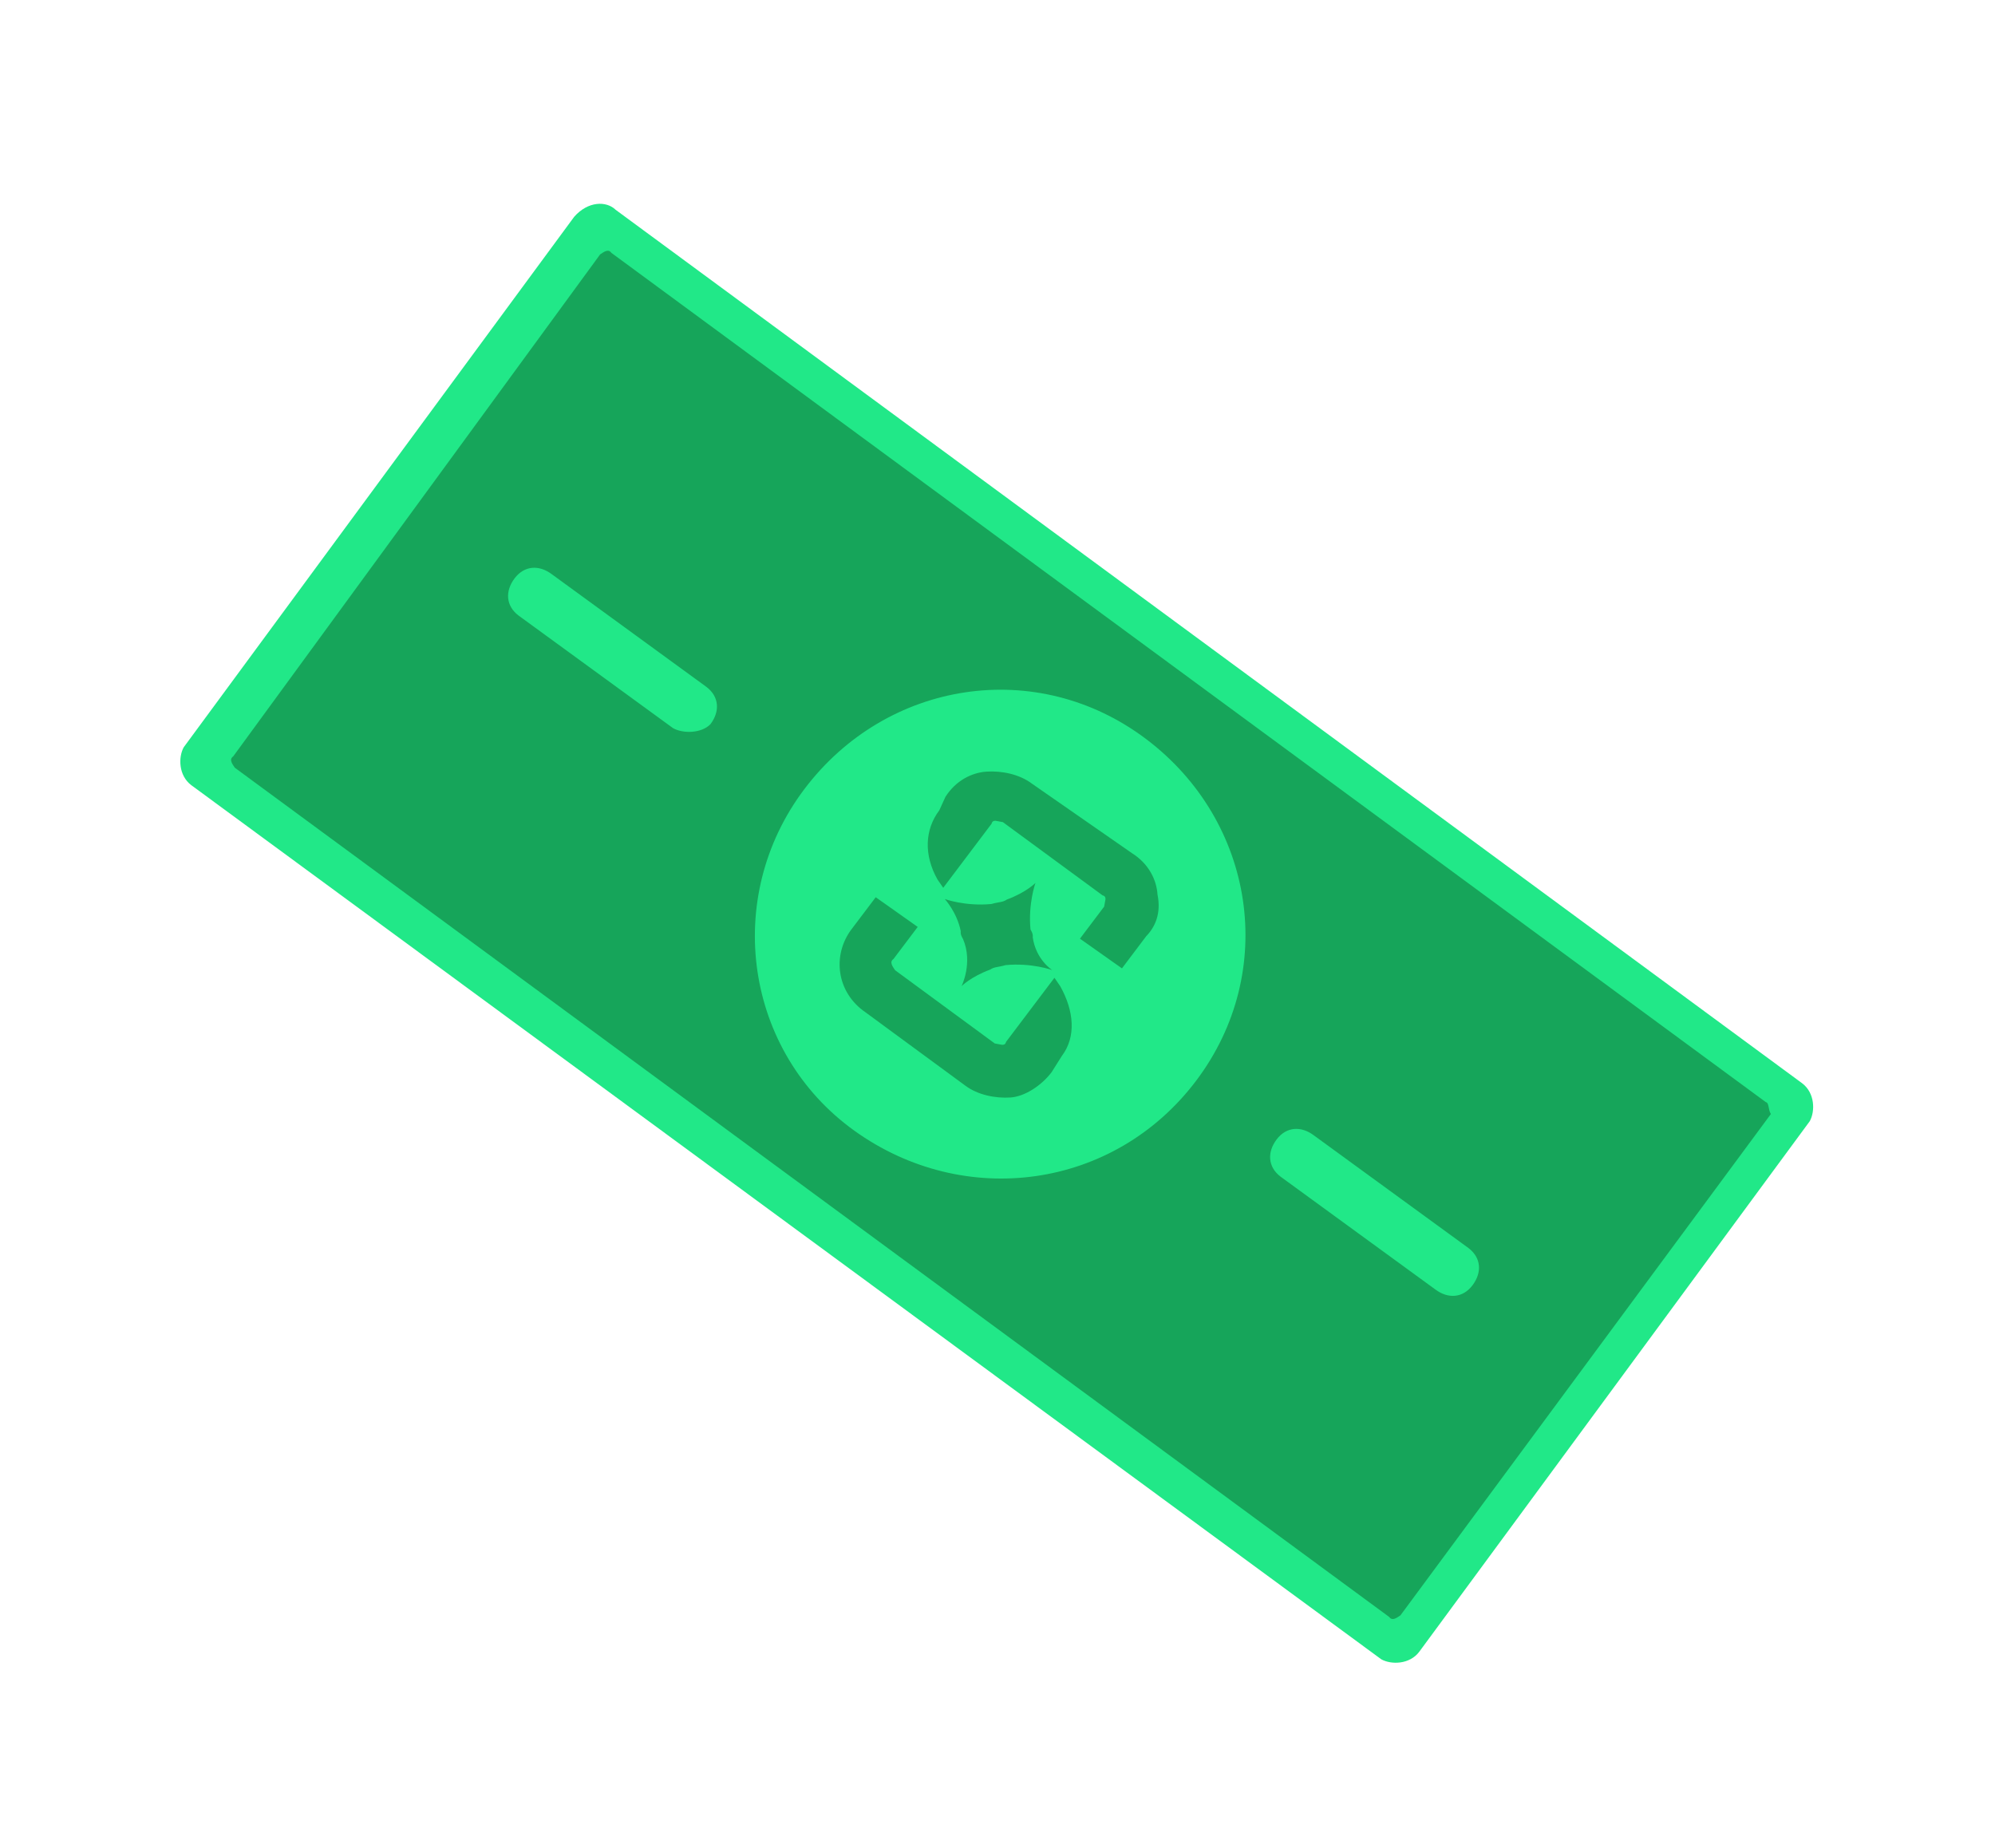 <svg width="68" height="63" viewBox="0 0 68 63" fill="none" xmlns="http://www.w3.org/2000/svg">
<g filter="url(#filter0_d_181_9311)">
<path d="M20.985 5.152L61.427 34.927C61.864 35.257 61.873 35.881 61.686 36.22L48.376 54.305C48.047 54.742 47.422 54.751 47.083 54.564L6.521 24.766C6.084 24.436 6.075 23.812 6.262 23.473L19.572 5.389C20.044 4.853 20.669 4.844 20.985 5.152Z" fill="#21E888"/>
<path d="M60.187 35.569L20.838 6.619C20.74 6.476 20.598 6.575 20.455 6.673L7.948 23.785C7.806 23.883 7.904 24.026 8.002 24.169L47.351 53.119C47.449 53.261 47.592 53.163 47.734 53.065L60.361 35.975C60.263 35.833 60.308 35.592 60.187 35.569ZM22.945 22.824L17.678 18.985C17.241 18.656 17.21 18.152 17.54 17.715C17.87 17.277 18.374 17.246 18.811 17.576L24.078 21.415C24.515 21.745 24.546 22.249 24.216 22.686C23.909 23.003 23.284 23.012 22.945 22.824ZM29.123 36.545C25.386 33.861 24.614 28.613 27.418 24.898C30.223 21.183 35.351 20.388 39.066 23.193C42.781 25.997 43.575 31.125 40.771 34.84C37.967 38.555 32.861 39.229 29.123 36.545ZM48.919 41.952L43.652 38.113C43.215 37.783 43.184 37.279 43.514 36.842C43.844 36.405 44.348 36.374 44.785 36.704L50.052 40.543C50.489 40.873 50.52 41.377 50.19 41.814C49.86 42.251 49.356 42.282 48.919 41.952Z" fill="#16A55A"/>
<path d="M39.454 28.494C39.423 27.991 39.151 27.442 38.593 27.09L35.173 24.713C34.736 24.384 34.134 24.272 33.63 24.303C33.126 24.335 32.577 24.607 32.225 25.164L32.016 25.623C31.521 26.279 31.485 27.144 31.953 27.978L32.15 28.264L33.799 26.078C33.822 25.958 33.942 25.98 33.942 25.98L34.183 26.025L37.581 28.521C37.702 28.544 37.679 28.664 37.679 28.664L37.635 28.905L36.81 29.998L38.242 31.01L39.066 29.917C39.374 29.6 39.584 29.141 39.454 28.494ZM36.137 31.616L35.941 31.331L34.291 33.516C34.269 33.637 34.148 33.614 34.148 33.614L33.907 33.57L30.509 31.073C30.411 30.93 30.313 30.788 30.455 30.69L31.28 29.597L29.849 28.585L29.024 29.677C28.364 30.552 28.502 31.823 29.497 32.505L32.895 35.002C33.332 35.331 33.934 35.443 34.438 35.412C34.942 35.38 35.513 34.988 35.843 34.551L36.195 33.993C36.69 33.338 36.605 32.45 36.137 31.616Z" fill="#16A55A"/>
<path d="M32.775 31.617C32.775 31.617 33.083 31.3 33.752 31.051C33.894 30.953 34.015 30.975 34.278 30.899C35.165 30.814 35.865 31.068 35.865 31.068C35.865 31.068 35.308 30.716 35.201 29.949C35.223 29.828 35.125 29.686 35.125 29.686C35.04 28.798 35.294 28.098 35.294 28.098C35.294 28.098 34.986 28.415 34.318 28.665C34.175 28.763 34.054 28.741 33.791 28.816C32.904 28.901 32.204 28.647 32.204 28.647C32.204 28.647 32.619 29.098 32.748 29.744C32.726 29.864 32.824 30.007 32.824 30.007C33.172 30.819 32.775 31.617 32.775 31.617Z" fill="#16A55A"/>
</g>
<defs>
<filter id="filter0_d_181_9311" x="0.147" y="0.948" width="67.655" height="61.732" filterUnits="userSpaceOnUse" color-interpolation-filters="sRGB">
<feFlood flood-opacity="0" result="BackgroundImageFix"/>
<feColorMatrix in="SourceAlpha" type="matrix" values="0 0 0 0 0 0 0 0 0 0 0 0 0 0 0 0 0 0 127 0" result="hardAlpha"/>
<feOffset dy="2"/>
<feGaussianBlur stdDeviation="3"/>
<feComposite in2="hardAlpha" operator="out"/>
<feColorMatrix type="matrix" values="0 0 0 0 0 0 0 0 0 0 0 0 0 0 0 0 0 0 0.14 0"/>
<feBlend mode="normal" in2="BackgroundImageFix" result="effect1_dropShadow_181_9311"/>
<feBlend mode="normal" in="SourceGraphic" in2="effect1_dropShadow_181_9311" result="shape"/>
</filter>
</defs>
</svg>
